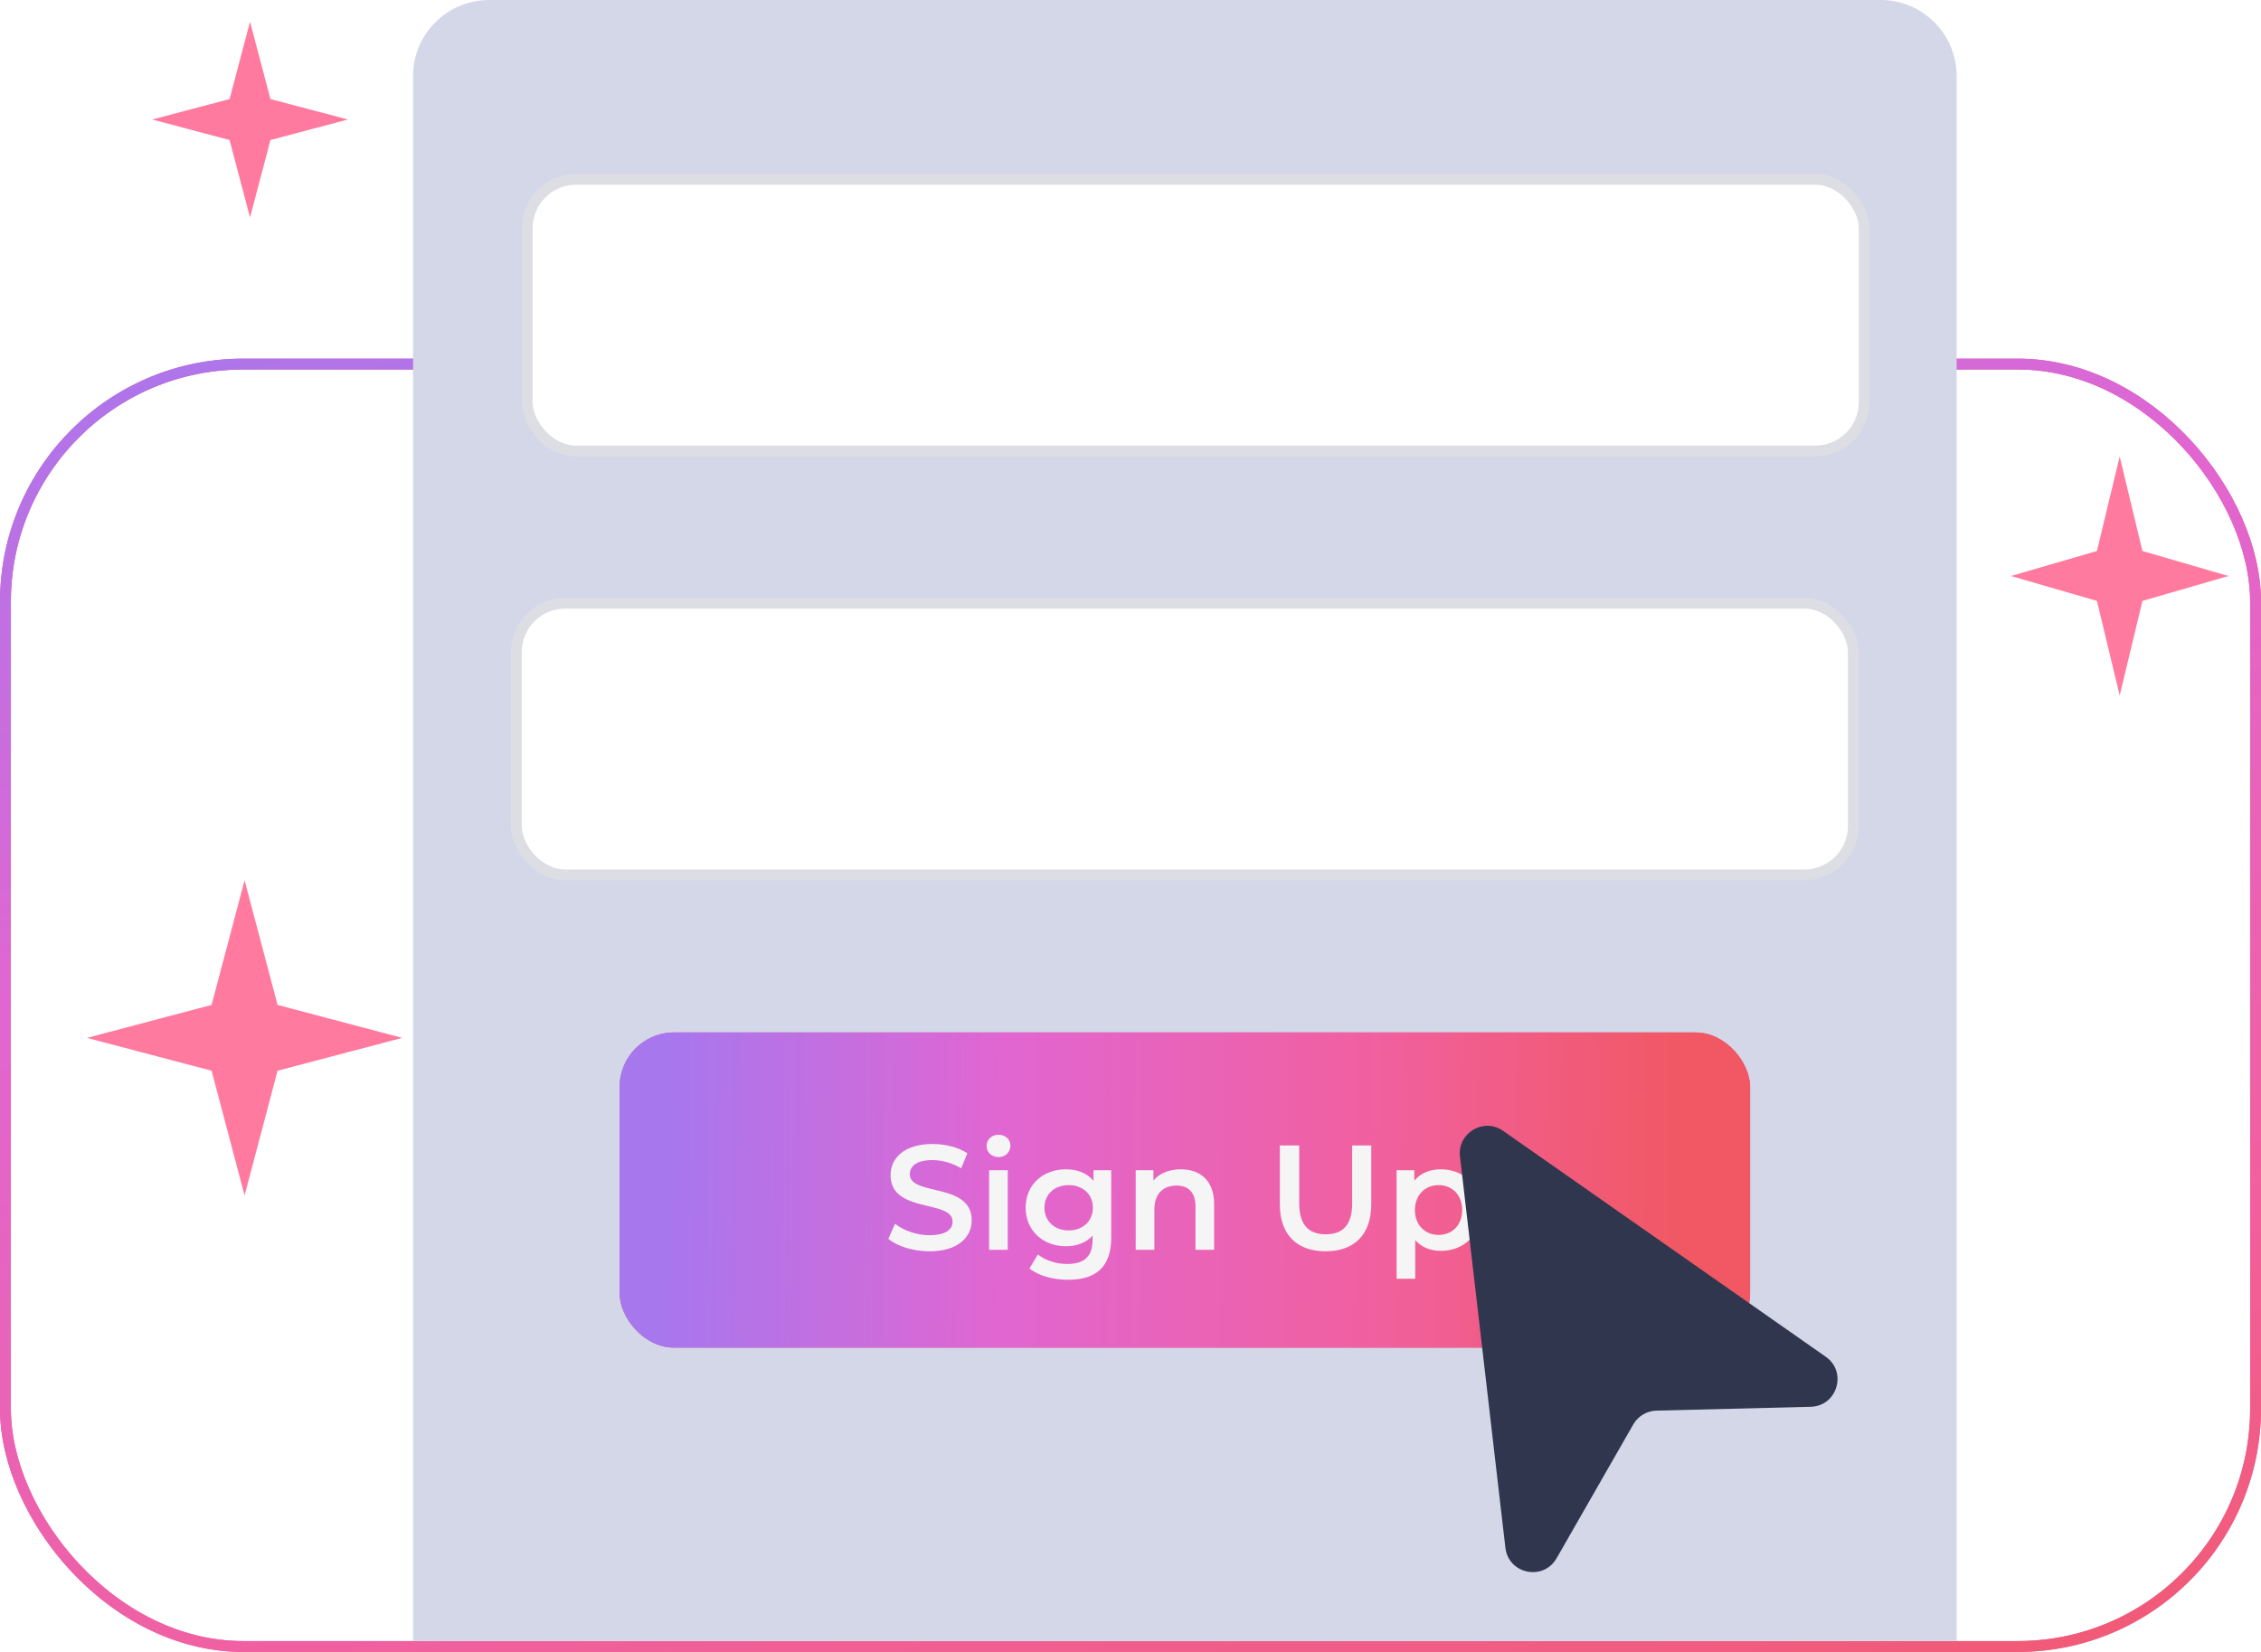 <svg fill="none" height="152" viewBox="0 0 208 152" width="208" xmlns="http://www.w3.org/2000/svg" xmlns:xlink="http://www.w3.org/1999/xlink"><filter id="filter0_d_888_8760" color-interpolation-filters="sRGB" filterUnits="userSpaceOnUse" height="54.027" width="51.751" x="127.813" y="97.109"><feFlood flood-opacity="0" result="BackgroundImageFix"/><feColorMatrix in="SourceAlpha" result="hardAlpha" type="matrix" values="0 0 0 0 0 0 0 0 0 0 0 0 0 0 0 0 0 0 127 0"/><feOffset dx="-10.52" dy="1.86"/><feGaussianBlur stdDeviation="3.24"/><feComposite in2="hardAlpha" operator="out"/><feColorMatrix type="matrix" values="0 0 0 0 0 0 0 0 0 0 0 0 0 0 0 0 0 0 0.25 0"/><feBlend in2="BackgroundImageFix" mode="normal" result="effect1_dropShadow_888_8760"/><feBlend in="SourceGraphic" in2="effect1_dropShadow_888_8760" mode="normal" result="shape"/></filter><linearGradient id="lg1"><stop offset="0" stop-color="#a777ee"/><stop offset=".333" stop-color="#e166d1"/><stop offset=".701" stop-color="#f1609e"/><stop offset="1" stop-color="#f15863"/></linearGradient><linearGradient id="paint0_linear_888_8760" gradientUnits="userSpaceOnUse" x1="8.28" x2="53.109" xlink:href="#lg1" y1="27.409" y2="205.28"/><linearGradient id="paint1_linear_888_8760" gradientUnits="userSpaceOnUse" x1="61.14" x2="155.391" xlink:href="#lg1" y1="93.638" y2="94.786"/><rect fill="#ffffff" height="118" rx="21.877" width="207" x=".5" y="33.5"/><rect height="118" rx="21.877" stroke="#e45c96" width="207" x=".5" y="33.5"/><rect height="118" rx="21.877" stroke="url(#paint0_linear_888_8760)" width="207" x=".5" y="33.5"/><path d="M38 7C38 3.134 41.134 0 45 0H173C176.866 0 180 3.134 180 7V151H38V7Z" fill="#d3d7e8"/><rect fill="#e45c96" height="25" rx="4.5" width="123" x="48.5" y="16.5"/><rect fill="#ffffff" height="25" rx="4.5" width="123" x="48.5" y="16.5"/><rect height="25" rx="4.5" stroke="#dcdee4" width="123" x="48.5" y="16.5"/><rect fill="#e45c96" height="25" rx="4.5" width="123" x="47.5" y="55.5"/><rect fill="#ffffff" height="25" rx="4.5" width="123" x="47.5" y="55.5"/><rect height="25" rx="4.5" stroke="#dcdee4" width="123" x="47.5" y="55.5"/><rect fill="#e45c96" height="29" rx="5" width="104" x="57" y="95"/><rect fill="url(#paint1_linear_888_8760)" height="29" rx="5" width="104" x="57" y="95"/><path d="M85.508 115.137C84.014 115.137 82.519 114.671 81.723 113.985L82.34 112.6C83.108 113.217 84.329 113.656 85.508 113.656 87.003 113.656 87.634 113.121 87.634 112.408 87.634 110.337 81.929 111.695 81.929 108.129 81.929 106.579 83.163 105.263 85.796 105.263 86.948 105.263 88.155 105.565 88.992 106.113L88.43 107.498C87.566 106.991 86.619 106.744 85.783 106.744 84.302 106.744 83.698 107.32 83.698 108.047 83.698 110.09 89.39 108.76 89.39 112.285 89.39 113.821 88.142 115.137 85.508 115.137ZM91.857 106.47C91.226 106.47 90.76 106.017 90.76 105.441 90.76 104.865 91.226 104.413 91.857 104.413 92.488 104.413 92.954 104.838 92.954 105.4 92.954 106.003 92.501 106.47 91.857 106.47ZM90.993 115V107.677H92.707V115H90.993ZM100.594 107.677H102.226V113.889C102.226 116.55 100.841 117.757 98.276 117.757 96.905 117.757 95.547 117.4 94.71 116.714L95.478 115.425C96.123 115.96 97.165 116.303 98.18 116.303 99.798 116.303 100.511 115.562 100.511 114.081V113.697C99.908 114.355 99.044 114.671 98.057 114.671 95.958 114.671 94.354 113.245 94.354 111.119 94.354 108.993 95.958 107.594 98.057 107.594 99.085 107.594 99.99 107.923 100.594 108.65V107.677ZM98.317 113.217C99.606 113.217 100.539 112.367 100.539 111.119 100.539 109.885 99.606 109.048 98.317 109.048 97.014 109.048 96.082 109.885 96.082 111.119 96.082 112.367 97.014 113.217 98.317 113.217ZM108.635 107.594C110.39 107.594 111.693 108.595 111.693 110.803V115H109.979V111.023C109.979 109.72 109.334 109.089 108.237 109.089 107.017 109.089 106.194 109.83 106.194 111.297V115H104.479V107.677H106.111V108.623C106.674 107.951 107.565 107.594 108.635 107.594ZM121.951 115.137C119.317 115.137 117.74 113.615 117.74 110.817V105.4H119.523V110.749C119.523 112.723 120.415 113.574 121.964 113.574 123.514 113.574 124.392 112.723 124.392 110.749V105.4H126.147V110.817C126.147 113.615 124.57 115.137 121.951 115.137ZM132.539 107.594C134.678 107.594 136.255 109.075 136.255 111.338 136.255 113.615 134.678 115.096 132.539 115.096 131.606 115.096 130.783 114.781 130.194 114.109V117.661H128.479V107.677H130.111V108.637C130.687 107.937 131.538 107.594 132.539 107.594ZM132.347 113.629C133.581 113.629 134.514 112.737 134.514 111.338 134.514 109.939 133.581 109.048 132.347 109.048 131.113 109.048 130.166 109.939 130.166 111.338 130.166 112.737 131.113 113.629 132.347 113.629Z" fill="#f5f5f5"/><g filter="url(#filter0_d_888_8760)"><path d="M144.831 104.558C144.579 102.389 147.008 100.94 148.797 102.193L178.48 122.98C180.481 124.381 179.533 127.522 177.092 127.583L162.905 127.936C162.021 127.958 161.212 128.44 160.772 129.208L153.718 141.521C152.504 143.64 149.289 142.98 149.008 140.554L144.831 104.558Z" fill="#30364e"/></g><g fill="#ff7a9e"><path d="M23 2 24.881 9.116 32 10.995 24.881 12.884 23 20 21.119 12.884 14 10.995 21.119 9.116 23 2Z"/><path d="M22.5 81 25.534 92.466 37 95.5 25.534 98.521 22.5 110 19.466 98.521 8 95.5 19.466 92.466 22.5 81Z"/><path d="M195 42 197.092 50.699 205 53 197.092 55.292 195 64 192.908 55.292 185 53 192.908 50.699 195 42Z"/></g></svg>